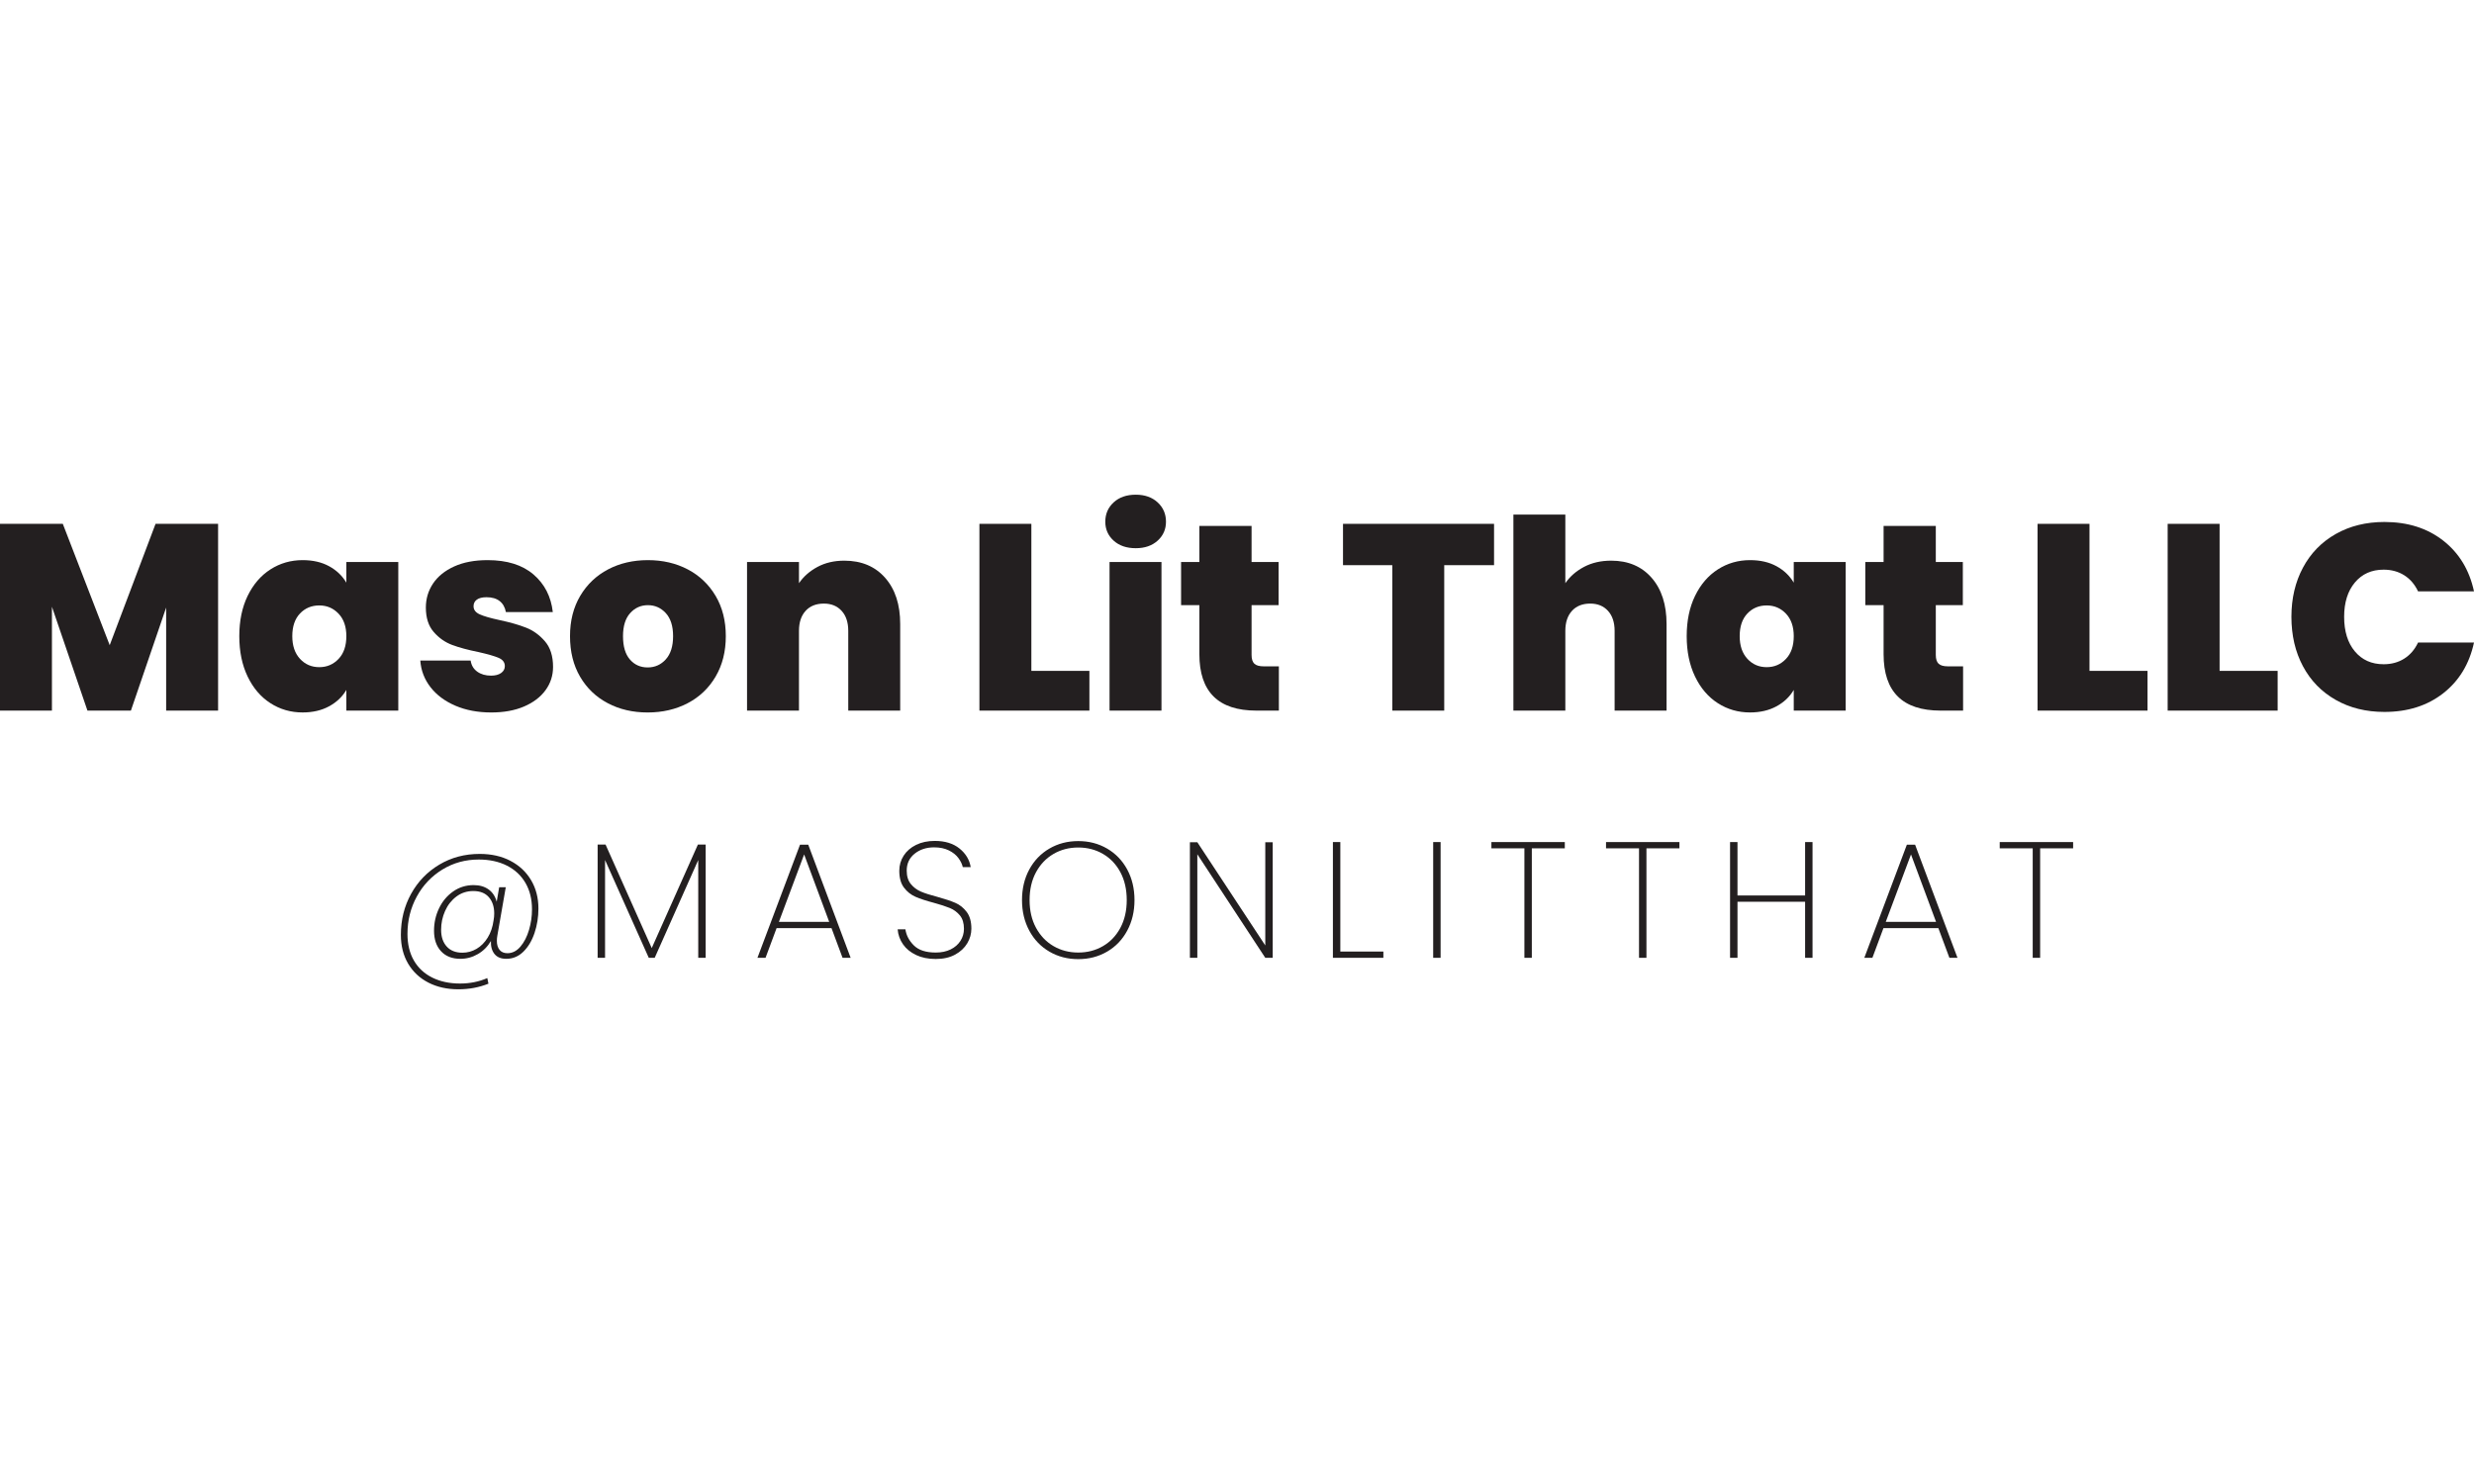 <?xml version="1.0" encoding="UTF-8"?>
<svg id="Layer_1" data-name="Layer 1" xmlns="http://www.w3.org/2000/svg" viewBox="0 0 360 216">
  <defs>
    <style>
      .cls-1 {
        fill: #231f20;
        stroke-width: 0px;
      }
    </style>
  </defs>
  <g>
    <path class="cls-1" d="M31.735,76.246v27.185h-7.558v-15l-5.129,15h-6.324l-5.167-15.116v15.116H0v-27.185h9.139l6.825,17.661,6.671-17.661h9.1Z"/>
    <path class="cls-1" d="M36.035,86.734c.81-1.671,1.915-2.956,3.316-3.856,1.401-.9,2.963-1.35,4.685-1.35,1.49,0,2.776.296,3.856.887,1.08.592,1.915,1.388,2.507,2.391v-3.008h7.557v21.632h-7.557v-3.008c-.592,1.003-1.433,1.8-2.526,2.39-1.093.592-2.371.887-3.837.887-1.723,0-3.285-.449-4.685-1.35-1.401-.899-2.506-2.191-3.316-3.875-.81-1.684-1.214-3.644-1.214-5.881s.405-4.19,1.214-5.861ZM49.261,89.317c-.759-.796-1.691-1.195-2.796-1.195-1.132,0-2.07.392-2.815,1.176s-1.118,1.883-1.118,3.296c0,1.388.372,2.487,1.118,3.297.746.81,1.684,1.215,2.815,1.215,1.105,0,2.037-.398,2.796-1.196.758-.796,1.138-1.902,1.138-3.316,0-1.388-.38-2.48-1.138-3.278Z"/>
    <path class="cls-1" d="M66.267,102.717c-1.529-.655-2.737-1.555-3.624-2.698-.887-1.144-1.382-2.436-1.484-3.876h7.326c.102.694.424,1.234.964,1.62.539.385,1.208.578,2.005.578.617,0,1.105-.128,1.466-.385.36-.257.54-.591.54-1.002,0-.54-.296-.938-.887-1.196-.592-.257-1.569-.54-2.931-.848-1.542-.309-2.828-.656-3.856-1.041-1.029-.386-1.922-1.015-2.68-1.89-.759-.874-1.138-2.056-1.138-3.548,0-1.285.347-2.448,1.041-3.49.695-1.041,1.716-1.87,3.066-2.487s2.975-.926,4.878-.926c2.828,0,5.052.694,6.671,2.082,1.619,1.388,2.558,3.214,2.815,5.476h-6.826c-.129-.694-.431-1.227-.906-1.6-.477-.373-1.113-.559-1.909-.559-.617,0-1.087.116-1.408.347s-.482.553-.482.964c0,.515.295.906.887,1.176.591.27,1.542.547,2.853.829,1.568.334,2.873.708,3.914,1.118,1.042.412,1.953,1.074,2.738,1.986.784.913,1.176,2.153,1.176,3.721,0,1.26-.367,2.391-1.099,3.394-.733,1.002-1.774,1.793-3.124,2.371s-2.937.867-4.763.867c-1.954,0-3.695-.327-5.225-.983Z"/>
    <path class="cls-1" d="M88.439,102.351c-1.71-.899-3.053-2.184-4.029-3.855-.978-1.671-1.466-3.637-1.466-5.9,0-2.236.494-4.19,1.484-5.861.989-1.671,2.339-2.956,4.049-3.856,1.709-.9,3.644-1.35,5.803-1.35s4.094.45,5.803,1.35c1.709.9,3.059,2.185,4.049,3.856.989,1.671,1.484,3.625,1.484,5.861s-.495,4.197-1.484,5.881c-.99,1.684-2.347,2.976-4.068,3.875-1.722.901-3.664,1.35-5.823,1.35s-4.094-.449-5.803-1.35ZM96.884,95.969c.707-.784,1.06-1.909,1.06-3.374s-.354-2.583-1.06-3.354c-.708-.771-1.576-1.157-2.603-1.157s-1.89.385-2.583,1.157c-.695.771-1.042,1.889-1.042,3.354,0,1.491.334,2.622,1.003,3.394.668.771,1.529,1.157,2.583,1.157s1.934-.392,2.642-1.176Z"/>
    <path class="cls-1" d="M128.792,84.093c1.466,1.658,2.198,3.901,2.198,6.729v12.609h-7.558v-11.607c0-1.234-.321-2.204-.963-2.911-.643-.707-1.504-1.06-2.583-1.06-1.132,0-2.019.354-2.661,1.06-.643.708-.964,1.678-.964,2.911v11.607h-7.558v-21.632h7.558v3.085c.668-.977,1.568-1.767,2.699-2.372,1.131-.604,2.429-.906,3.895-.906,2.493,0,4.473.829,5.938,2.487Z"/>
    <path class="cls-1" d="M150.077,97.647h8.445v5.784h-16.003v-27.185h7.558v21.401Z"/>
    <path class="cls-1" d="M162.05,78.694c-.81-.733-1.215-1.651-1.215-2.757,0-1.131.405-2.069,1.215-2.815.81-.745,1.883-1.118,3.22-1.118,1.311,0,2.371.373,3.182,1.118.81.746,1.214,1.684,1.214,2.815,0,1.106-.404,2.025-1.214,2.757-.811.733-1.871,1.099-3.182,1.099-1.337,0-2.41-.366-3.22-1.099ZM169.011,81.798v21.632h-7.558v-21.632h7.558Z"/>
    <path class="cls-1" d="M186.093,96.991v6.44h-3.278c-5.527,0-8.291-2.738-8.291-8.214v-7.134h-2.661v-6.285h2.661v-5.244h7.597v5.244h3.933v6.285h-3.933v7.249c0,.592.135,1.016.405,1.272.27.257.725.385,1.369.385h2.198Z"/>
    <path class="cls-1" d="M217.404,76.246v6.016h-7.249v21.17h-7.558v-21.17h-7.172v-6.016h21.979Z"/>
    <path class="cls-1" d="M240.328,84.093c1.452,1.658,2.178,3.901,2.178,6.729v12.609h-7.558v-11.607c0-1.234-.321-2.204-.963-2.911-.643-.707-1.504-1.06-2.583-1.06-1.132,0-2.019.354-2.661,1.06-.643.708-.964,1.678-.964,2.911v11.607h-7.558v-28.535h7.558v9.988c.668-.977,1.575-1.767,2.718-2.372,1.144-.604,2.462-.906,3.953-.906,2.468,0,4.428.829,5.88,2.487Z"/>
    <path class="cls-1" d="M246.652,86.734c.81-1.671,1.915-2.956,3.316-3.856,1.401-.9,2.963-1.35,4.685-1.35,1.49,0,2.777.296,3.856.887,1.08.592,1.915,1.388,2.506,2.391v-3.008h7.558v21.632h-7.558v-3.008c-.592,1.003-1.433,1.8-2.525,2.39-1.093.592-2.371.887-3.837.887-1.722,0-3.284-.449-4.685-1.35-1.401-.899-2.506-2.191-3.316-3.875-.811-1.684-1.215-3.644-1.215-5.881s.404-4.19,1.215-5.861ZM259.878,89.317c-.758-.796-1.691-1.195-2.796-1.195-1.132,0-2.069.392-2.814,1.176-.746.784-1.119,1.883-1.119,3.296,0,1.388.373,2.487,1.119,3.297.745.81,1.683,1.215,2.814,1.215,1.105,0,2.037-.398,2.796-1.196.758-.796,1.138-1.902,1.138-3.316,0-1.388-.38-2.48-1.138-3.278Z"/>
    <path class="cls-1" d="M285.656,96.991v6.44h-3.278c-5.527,0-8.29-2.738-8.29-8.214v-7.134h-2.661v-6.285h2.661v-5.244h7.597v5.244h3.933v6.285h-3.933v7.249c0,.592.135,1.016.405,1.272.27.257.725.385,1.369.385h2.198Z"/>
    <path class="cls-1" d="M304.049,97.647h8.445v5.784h-16.003v-27.185h7.558v21.401Z"/>
    <path class="cls-1" d="M322.982,97.647h8.445v5.784h-16.003v-27.185h7.558v21.401Z"/>
    <path class="cls-1" d="M335.109,82.627c1.118-2.095,2.705-3.727,4.762-4.897,2.057-1.169,4.422-1.755,7.095-1.755,3.394,0,6.247.906,8.561,2.719,2.313,1.812,3.804,4.274,4.473,7.384h-8.137c-.489-1.028-1.163-1.812-2.025-2.352-.861-.54-1.857-.81-2.988-.81-1.749,0-3.143.623-4.184,1.87-1.042,1.247-1.562,2.911-1.562,4.994,0,2.108.52,3.786,1.562,5.032,1.041,1.247,2.435,1.87,4.184,1.87,1.131,0,2.127-.27,2.988-.81.861-.54,1.536-1.323,2.025-2.352h8.137c-.669,3.111-2.16,5.572-4.473,7.384-2.314,1.812-5.167,2.719-8.561,2.719-2.674,0-5.038-.585-7.095-1.755-2.056-1.169-3.644-2.801-4.762-4.897-1.119-2.095-1.678-4.492-1.678-7.192,0-2.673.559-5.057,1.678-7.153Z"/>
  </g>
  <g>
    <path class="cls-1" d="M74.28,125.3c1.288.672,2.288,1.608,3,2.809s1.068,2.576,1.068,4.128c0,1.248-.188,2.432-.564,3.552s-.916,2.028-1.62,2.724c-.705.696-1.536,1.044-2.496,1.044-.768,0-1.34-.235-1.716-.708-.376-.472-.548-1.1-.516-1.884-.48.816-1.116,1.452-1.908,1.908s-1.636.684-2.532.684c-1.2,0-2.14-.367-2.82-1.104-.68-.735-1.02-1.729-1.02-2.976,0-1.168.244-2.26.732-3.276.488-1.016,1.172-1.832,2.052-2.448.88-.615,1.872-.924,2.976-.924.864,0,1.587.208,2.172.624.584.416.98,1.017,1.188,1.8l.36-2.112h.96l-1.224,7.032c-.048.257-.072.513-.072.769,0,.56.132,1,.396,1.319.264.32.644.48,1.14.48.72,0,1.352-.32,1.896-.96s.96-1.452,1.248-2.437c.288-.983.432-1.979.432-2.987,0-1.473-.316-2.752-.948-3.841-.632-1.087-1.532-1.928-2.7-2.52s-2.536-.888-4.104-.888c-1.936,0-3.696.483-5.28,1.452-1.584.968-2.828,2.279-3.732,3.936-.904,1.656-1.356,3.468-1.356,5.436,0,1.505.312,2.797.936,3.877.624,1.079,1.516,1.907,2.676,2.483s2.508.864,4.044.864c1.424,0,2.744-.264,3.96-.792l.168.815c-1.36.544-2.816.816-4.368.816-1.648,0-3.104-.324-4.368-.972-1.264-.648-2.248-1.568-2.952-2.761-.704-1.191-1.056-2.588-1.056-4.188,0-2.192.496-4.184,1.488-5.976.992-1.792,2.36-3.208,4.104-4.248,1.744-1.04,3.704-1.561,5.88-1.561,1.696,0,3.188.336,4.476,1.008ZM69.348,138.105c.64-.376,1.18-.92,1.62-1.633.44-.711.724-1.548.852-2.508.064-.319.096-.655.096-1.008,0-.976-.26-1.764-.78-2.364-.52-.6-1.276-.899-2.268-.899-.928,0-1.748.268-2.46.804s-1.26,1.236-1.644,2.1c-.384.864-.576,1.776-.576,2.736,0,1.024.272,1.836.816,2.437.544.6,1.304.899,2.28.899.736,0,1.424-.188,2.064-.563Z"/>
    <path class="cls-1" d="M102.684,122.924v16.488h-1.08v-14.232l-6.336,14.232h-.864l-6.36-14.232v14.232h-1.08v-16.488h1.152l6.72,15.072,6.72-15.072h1.128Z"/>
    <path class="cls-1" d="M120.996,135.092h-7.992l-1.608,4.32h-1.176l6.192-16.464h1.2l6.168,16.464h-1.176l-1.608-4.32ZM120.66,134.18l-3.648-9.815-3.672,9.815h7.32Z"/>
    <path class="cls-1" d="M133.308,139.004c-.816-.384-1.452-.903-1.908-1.56s-.716-1.384-.78-2.185h1.128c.128.881.54,1.665,1.236,2.353.696.688,1.755,1.032,3.18,1.032.832,0,1.556-.152,2.172-.456.615-.304,1.092-.721,1.428-1.248.336-.528.504-1.112.504-1.752,0-.816-.195-1.465-.588-1.944-.393-.48-.881-.84-1.464-1.08-.585-.24-1.372-.496-2.364-.768-1.088-.288-1.964-.576-2.628-.864s-1.224-.732-1.68-1.332c-.456-.6-.684-1.42-.684-2.46,0-.8.212-1.532.636-2.196s1.028-1.188,1.812-1.572c.784-.384,1.688-.575,2.712-.575,1.488,0,2.688.368,3.6,1.104.912.736,1.457,1.641,1.633,2.712h-1.152c-.096-.432-.309-.872-.637-1.319-.328-.448-.791-.82-1.391-1.116-.601-.296-1.317-.444-2.148-.444-1.12,0-2.064.309-2.832.924-.768.616-1.152,1.437-1.152,2.46,0,.816.2,1.469.6,1.956.4.488.892.856,1.476,1.104s1.372.5,2.364.756c1.104.304,1.979.596,2.628.876s1.199.72,1.656,1.32c.455.6.684,1.412.684,2.436,0,.752-.199,1.464-.6,2.136s-.988,1.221-1.764,1.645c-.777.424-1.717.636-2.821.636-1.088,0-2.04-.192-2.856-.576Z"/>
    <path class="cls-1" d="M152.7,138.512c-1.248-.728-2.225-1.747-2.929-3.06-.704-1.312-1.056-2.792-1.056-4.44,0-1.663.352-3.147,1.056-4.451.704-1.305,1.681-2.32,2.929-3.049,1.248-.728,2.647-1.092,4.2-1.092s2.951.364,4.199,1.092c1.248.729,2.224,1.744,2.929,3.049.703,1.304,1.056,2.788,1.056,4.451,0,1.648-.353,3.129-1.056,4.44-.705,1.312-1.681,2.332-2.929,3.06-1.248.729-2.647,1.093-4.199,1.093s-2.952-.364-4.2-1.093ZM160.5,137.708c1.071-.624,1.916-1.512,2.532-2.664.615-1.151.924-2.496.924-4.032,0-1.552-.309-2.903-.924-4.056-.616-1.152-1.461-2.04-2.532-2.664-1.072-.624-2.272-.936-3.6-.936s-2.528.312-3.601.936-1.92,1.512-2.544,2.664-.936,2.504-.936,4.056c0,1.536.312,2.881.936,4.032.624,1.152,1.472,2.04,2.544,2.664s2.271.937,3.601.937,2.527-.312,3.6-.937Z"/>
    <path class="cls-1" d="M185.195,139.412h-1.08l-9.888-15.072v15.072h-1.08v-16.824h1.08l9.888,15.024v-15.024h1.08v16.824Z"/>
    <path class="cls-1" d="M195.035,138.5h6.264v.912h-7.344v-16.848h1.08v15.936Z"/>
    <path class="cls-1" d="M209.627,122.565v16.848h-1.08v-16.848h1.08Z"/>
    <path class="cls-1" d="M227.7,122.565v.912h-4.8v15.936h-1.08v-15.936h-4.801v-.912h10.681Z"/>
    <path class="cls-1" d="M244.379,122.565v.912h-4.8v15.936h-1.08v-15.936h-4.801v-.912h10.681Z"/>
    <path class="cls-1" d="M263.747,122.565v16.848h-1.08v-8.16h-9.84v8.16h-1.08v-16.848h1.08v7.775h9.84v-7.775h1.08Z"/>
    <path class="cls-1" d="M282.058,135.092h-7.991l-1.608,4.32h-1.176l6.191-16.464h1.2l6.168,16.464h-1.176l-1.608-4.32ZM281.722,134.18l-3.647-9.815-3.672,9.815h7.319Z"/>
    <path class="cls-1" d="M301.667,122.565v.912h-4.8v15.936h-1.08v-15.936h-4.801v-.912h10.681Z"/>
  </g>
</svg>